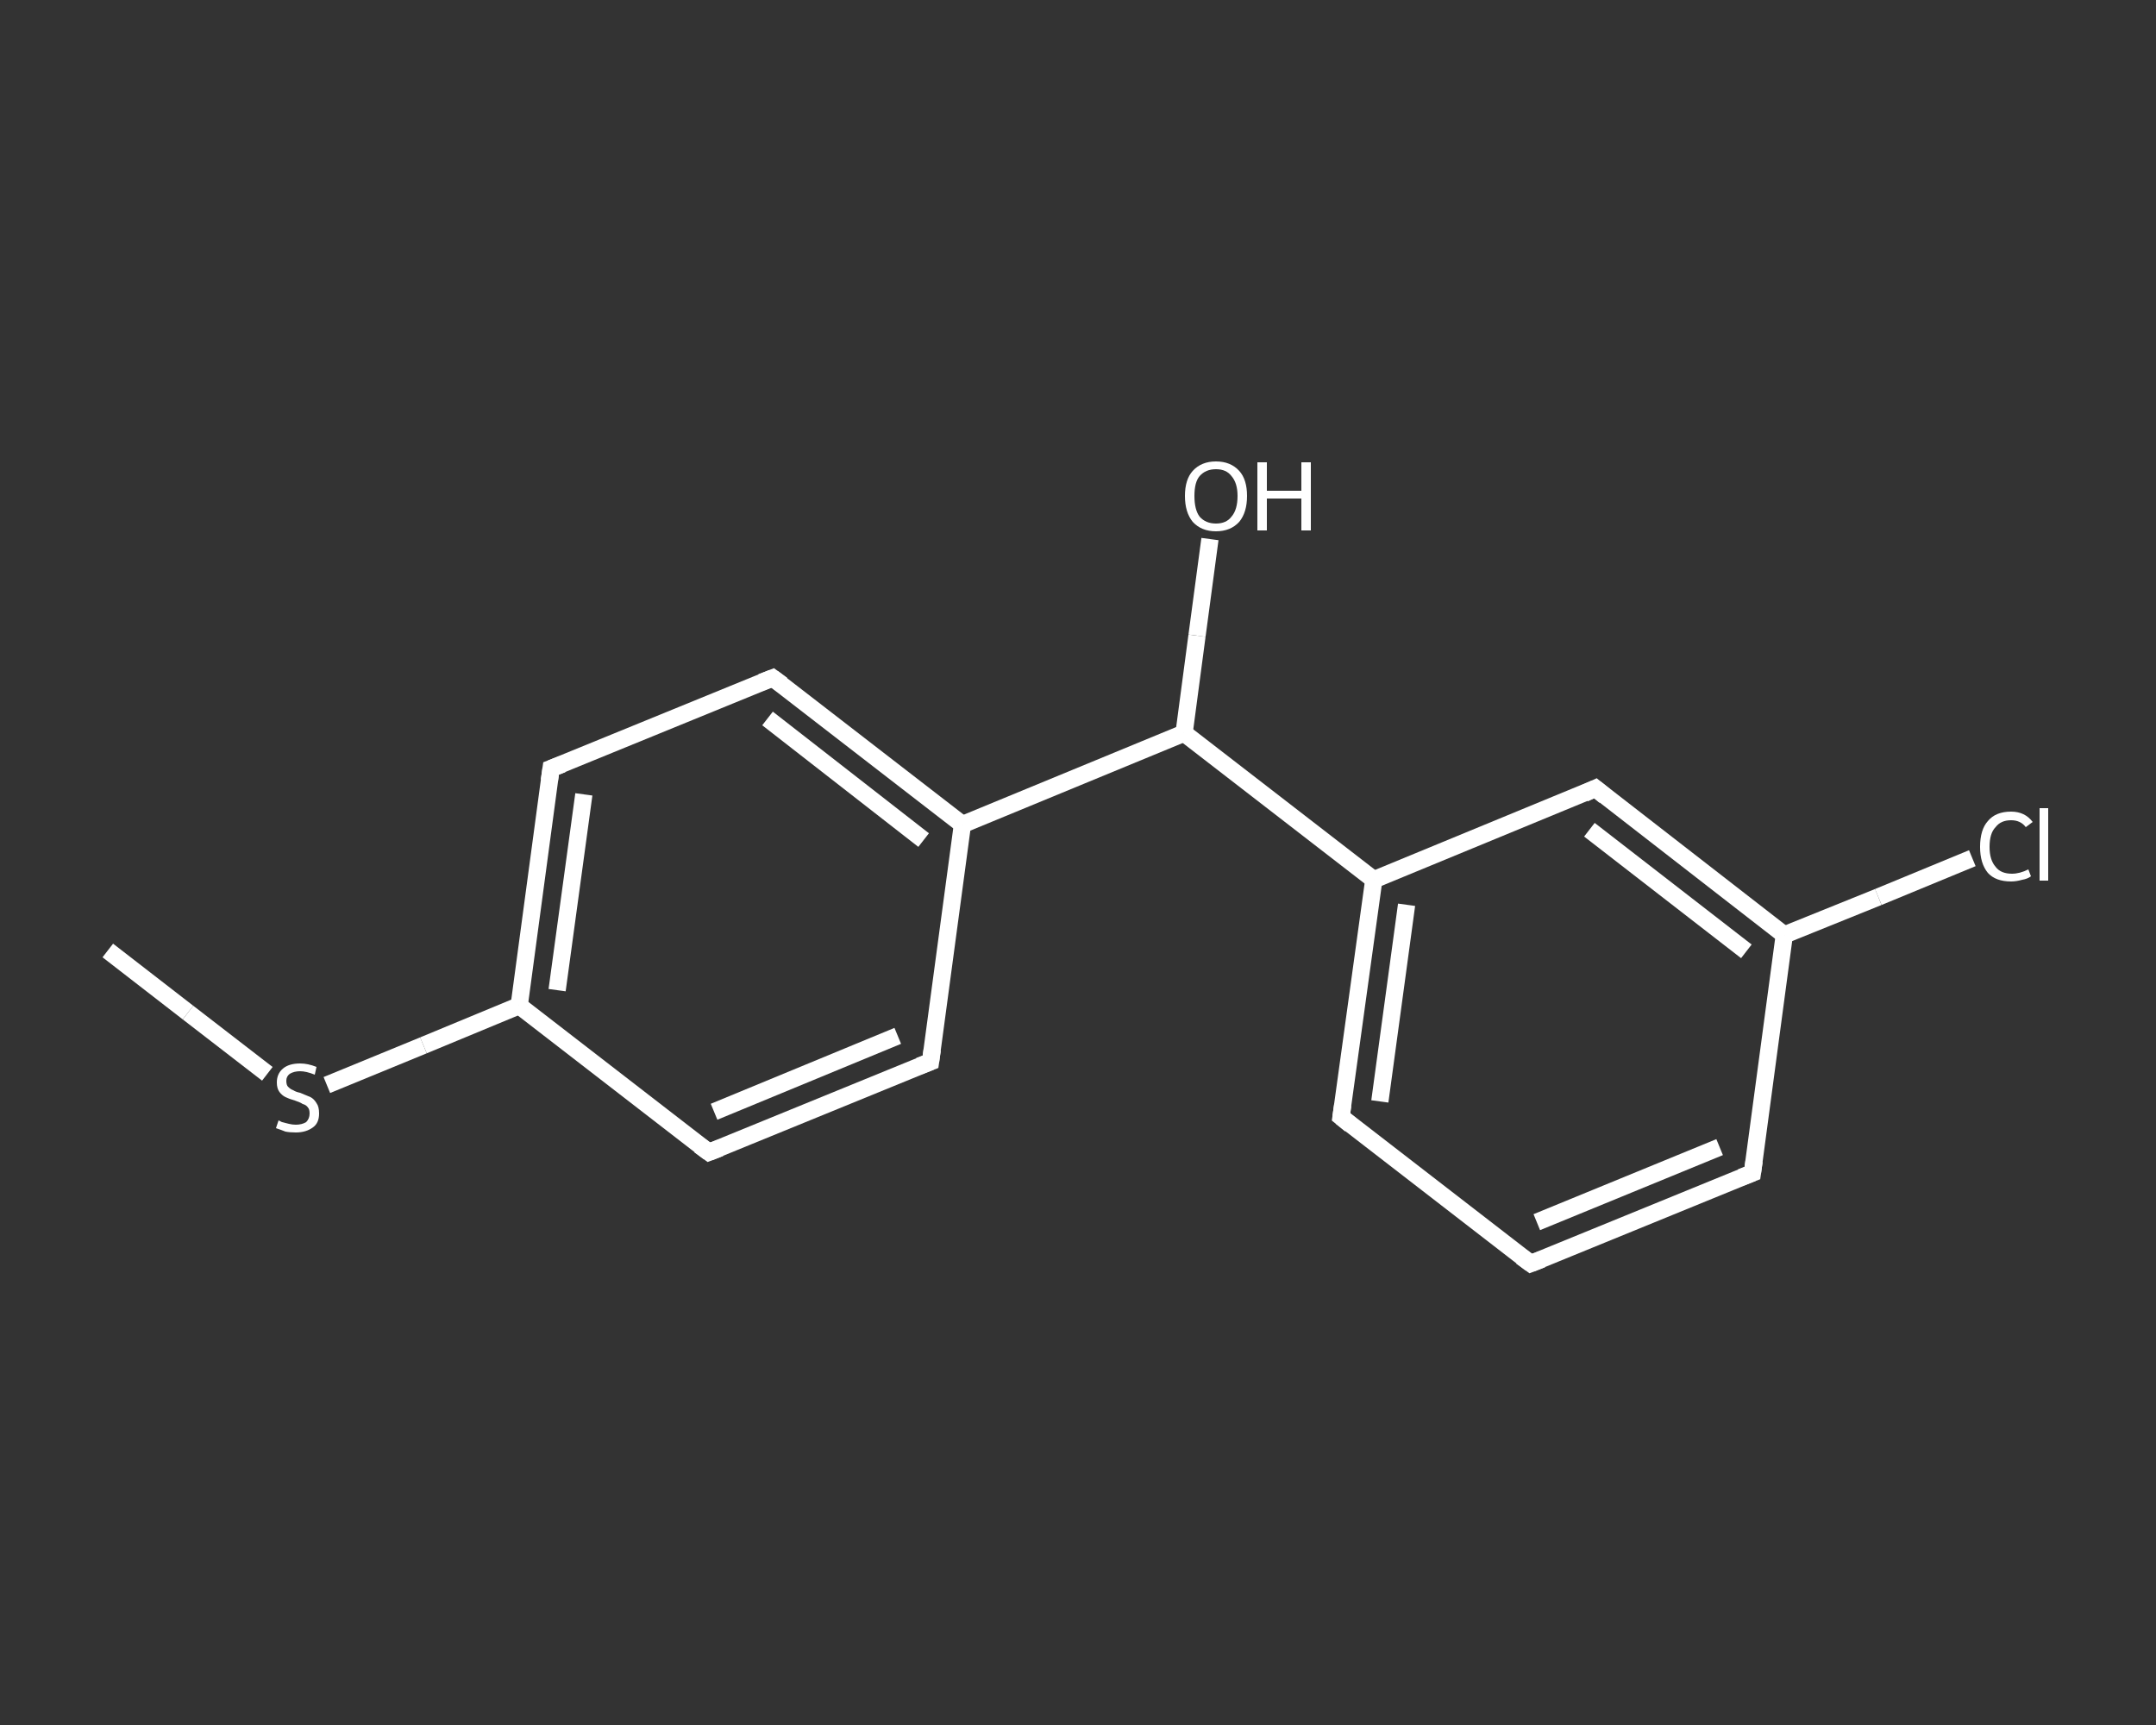 <?xml version='1.0' encoding='iso-8859-1'?>
<svg version='1.1' baseProfile='full'
              xmlns='http://www.w3.org/2000/svg'
                      xmlns:rdkit='http://www.rdkit.org/xml'
                      xmlns:xlink='http://www.w3.org/1999/xlink'
                  xml:space='preserve'
width='250px' height='200px' viewBox='0 0 250 200'>
<rect x="0" y="0" width="250" height="200" fill="#333333" stroke="none"/>
<!-- END OF HEADER -->
<rect style='opacity:1.0;fill:transparent;stroke:none' width='250.0' height='200.0' x='0.0' y='0.0'> </rect>
<path class='bond-0 atom-0 atom-1' d='M 12.5,110.2 L 21.8,117.4' style='fill:none;fill-rule:evenodd;stroke:#FFFFFF;stroke-width:2.0px;stroke-linecap:butt;stroke-linejoin:miter;stroke-opacity:1' />
<path class='bond-0 atom-0 atom-1' d='M 21.8,117.4 L 31.0,124.5' style='fill:none;fill-rule:evenodd;stroke:#FFFFFF;stroke-width:2.0px;stroke-linecap:butt;stroke-linejoin:miter;stroke-opacity:1' />
<path class='bond-1 atom-1 atom-2' d='M 37.9,125.8 L 49.1,121.2' style='fill:none;fill-rule:evenodd;stroke:#FFFFFF;stroke-width:2.0px;stroke-linecap:butt;stroke-linejoin:miter;stroke-opacity:1' />
<path class='bond-1 atom-1 atom-2' d='M 49.1,121.2 L 60.2,116.6' style='fill:none;fill-rule:evenodd;stroke:#FFFFFF;stroke-width:2.0px;stroke-linecap:butt;stroke-linejoin:miter;stroke-opacity:1' />
<path class='bond-2 atom-2 atom-3' d='M 60.2,116.6 L 63.9,89.1' style='fill:none;fill-rule:evenodd;stroke:#FFFFFF;stroke-width:2.0px;stroke-linecap:butt;stroke-linejoin:miter;stroke-opacity:1' />
<path class='bond-2 atom-2 atom-3' d='M 64.6,114.8 L 67.7,92.1' style='fill:none;fill-rule:evenodd;stroke:#FFFFFF;stroke-width:2.0px;stroke-linecap:butt;stroke-linejoin:miter;stroke-opacity:1' />
<path class='bond-3 atom-3 atom-4' d='M 63.9,89.1 L 89.6,78.6' style='fill:none;fill-rule:evenodd;stroke:#FFFFFF;stroke-width:2.0px;stroke-linecap:butt;stroke-linejoin:miter;stroke-opacity:1' />
<path class='bond-4 atom-4 atom-5' d='M 89.6,78.6 L 111.6,95.6' style='fill:none;fill-rule:evenodd;stroke:#FFFFFF;stroke-width:2.0px;stroke-linecap:butt;stroke-linejoin:miter;stroke-opacity:1' />
<path class='bond-4 atom-4 atom-5' d='M 89.0,83.3 L 107.1,97.4' style='fill:none;fill-rule:evenodd;stroke:#FFFFFF;stroke-width:2.0px;stroke-linecap:butt;stroke-linejoin:miter;stroke-opacity:1' />
<path class='bond-5 atom-5 atom-6' d='M 111.6,95.6 L 137.3,85.0' style='fill:none;fill-rule:evenodd;stroke:#FFFFFF;stroke-width:2.0px;stroke-linecap:butt;stroke-linejoin:miter;stroke-opacity:1' />
<path class='bond-6 atom-6 atom-7' d='M 137.3,85.0 L 138.8,73.7' style='fill:none;fill-rule:evenodd;stroke:#FFFFFF;stroke-width:2.0px;stroke-linecap:butt;stroke-linejoin:miter;stroke-opacity:1' />
<path class='bond-6 atom-6 atom-7' d='M 138.8,73.7 L 140.3,62.5' style='fill:none;fill-rule:evenodd;stroke:#FFFFFF;stroke-width:2.0px;stroke-linecap:butt;stroke-linejoin:miter;stroke-opacity:1' />
<path class='bond-7 atom-6 atom-8' d='M 137.3,85.0 L 159.3,102.0' style='fill:none;fill-rule:evenodd;stroke:#FFFFFF;stroke-width:2.0px;stroke-linecap:butt;stroke-linejoin:miter;stroke-opacity:1' />
<path class='bond-8 atom-8 atom-9' d='M 159.3,102.0 L 155.5,129.5' style='fill:none;fill-rule:evenodd;stroke:#FFFFFF;stroke-width:2.0px;stroke-linecap:butt;stroke-linejoin:miter;stroke-opacity:1' />
<path class='bond-8 atom-8 atom-9' d='M 163.1,104.9 L 160.0,127.7' style='fill:none;fill-rule:evenodd;stroke:#FFFFFF;stroke-width:2.0px;stroke-linecap:butt;stroke-linejoin:miter;stroke-opacity:1' />
<path class='bond-9 atom-9 atom-10' d='M 155.5,129.5 L 177.5,146.5' style='fill:none;fill-rule:evenodd;stroke:#FFFFFF;stroke-width:2.0px;stroke-linecap:butt;stroke-linejoin:miter;stroke-opacity:1' />
<path class='bond-10 atom-10 atom-11' d='M 177.5,146.5 L 203.2,136.0' style='fill:none;fill-rule:evenodd;stroke:#FFFFFF;stroke-width:2.0px;stroke-linecap:butt;stroke-linejoin:miter;stroke-opacity:1' />
<path class='bond-10 atom-10 atom-11' d='M 178.2,141.7 L 199.4,133.0' style='fill:none;fill-rule:evenodd;stroke:#FFFFFF;stroke-width:2.0px;stroke-linecap:butt;stroke-linejoin:miter;stroke-opacity:1' />
<path class='bond-11 atom-11 atom-12' d='M 203.2,136.0 L 206.9,108.4' style='fill:none;fill-rule:evenodd;stroke:#FFFFFF;stroke-width:2.0px;stroke-linecap:butt;stroke-linejoin:miter;stroke-opacity:1' />
<path class='bond-12 atom-12 atom-13' d='M 206.9,108.4 L 217.8,104.0' style='fill:none;fill-rule:evenodd;stroke:#FFFFFF;stroke-width:2.0px;stroke-linecap:butt;stroke-linejoin:miter;stroke-opacity:1' />
<path class='bond-12 atom-12 atom-13' d='M 217.8,104.0 L 228.7,99.5' style='fill:none;fill-rule:evenodd;stroke:#FFFFFF;stroke-width:2.0px;stroke-linecap:butt;stroke-linejoin:miter;stroke-opacity:1' />
<path class='bond-13 atom-12 atom-14' d='M 206.9,108.4 L 185.0,91.4' style='fill:none;fill-rule:evenodd;stroke:#FFFFFF;stroke-width:2.0px;stroke-linecap:butt;stroke-linejoin:miter;stroke-opacity:1' />
<path class='bond-13 atom-12 atom-14' d='M 202.5,110.3 L 184.3,96.2' style='fill:none;fill-rule:evenodd;stroke:#FFFFFF;stroke-width:2.0px;stroke-linecap:butt;stroke-linejoin:miter;stroke-opacity:1' />
<path class='bond-14 atom-5 atom-15' d='M 111.6,95.6 L 107.9,123.1' style='fill:none;fill-rule:evenodd;stroke:#FFFFFF;stroke-width:2.0px;stroke-linecap:butt;stroke-linejoin:miter;stroke-opacity:1' />
<path class='bond-15 atom-15 atom-16' d='M 107.9,123.1 L 82.2,133.6' style='fill:none;fill-rule:evenodd;stroke:#FFFFFF;stroke-width:2.0px;stroke-linecap:butt;stroke-linejoin:miter;stroke-opacity:1' />
<path class='bond-15 atom-15 atom-16' d='M 104.1,120.1 L 82.8,128.9' style='fill:none;fill-rule:evenodd;stroke:#FFFFFF;stroke-width:2.0px;stroke-linecap:butt;stroke-linejoin:miter;stroke-opacity:1' />
<path class='bond-16 atom-16 atom-2' d='M 82.2,133.6 L 60.2,116.6' style='fill:none;fill-rule:evenodd;stroke:#FFFFFF;stroke-width:2.0px;stroke-linecap:butt;stroke-linejoin:miter;stroke-opacity:1' />
<path class='bond-17 atom-14 atom-8' d='M 185.0,91.4 L 159.3,102.0' style='fill:none;fill-rule:evenodd;stroke:#FFFFFF;stroke-width:2.0px;stroke-linecap:butt;stroke-linejoin:miter;stroke-opacity:1' />
<path d='M 63.7,90.5 L 63.9,89.1 L 65.2,88.6' style='fill:none;stroke:#FFFFFF;stroke-width:2.0px;stroke-linecap:butt;stroke-linejoin:miter;stroke-opacity:1;' />
<path d='M 88.3,79.1 L 89.6,78.6 L 90.7,79.4' style='fill:none;stroke:#FFFFFF;stroke-width:2.0px;stroke-linecap:butt;stroke-linejoin:miter;stroke-opacity:1;' />
<path d='M 155.7,128.1 L 155.5,129.5 L 156.6,130.4' style='fill:none;stroke:#FFFFFF;stroke-width:2.0px;stroke-linecap:butt;stroke-linejoin:miter;stroke-opacity:1;' />
<path d='M 176.4,145.7 L 177.5,146.5 L 178.8,146.0' style='fill:none;stroke:#FFFFFF;stroke-width:2.0px;stroke-linecap:butt;stroke-linejoin:miter;stroke-opacity:1;' />
<path d='M 201.9,136.5 L 203.2,136.0 L 203.4,134.6' style='fill:none;stroke:#FFFFFF;stroke-width:2.0px;stroke-linecap:butt;stroke-linejoin:miter;stroke-opacity:1;' />
<path d='M 186.1,92.3 L 185.0,91.4 L 183.7,92.0' style='fill:none;stroke:#FFFFFF;stroke-width:2.0px;stroke-linecap:butt;stroke-linejoin:miter;stroke-opacity:1;' />
<path d='M 108.1,121.7 L 107.9,123.1 L 106.6,123.6' style='fill:none;stroke:#FFFFFF;stroke-width:2.0px;stroke-linecap:butt;stroke-linejoin:miter;stroke-opacity:1;' />
<path d='M 83.5,133.1 L 82.2,133.6 L 81.1,132.8' style='fill:none;stroke:#FFFFFF;stroke-width:2.0px;stroke-linecap:butt;stroke-linejoin:miter;stroke-opacity:1;' />
<path class='atom-1' d='M 32.3 129.9
Q 32.3 129.9, 32.7 130.1
Q 33.1 130.2, 33.5 130.3
Q 33.9 130.4, 34.3 130.4
Q 35.0 130.4, 35.5 130.1
Q 35.9 129.7, 35.9 129.1
Q 35.9 128.6, 35.7 128.4
Q 35.5 128.1, 35.1 128.0
Q 34.8 127.8, 34.2 127.6
Q 33.5 127.4, 33.1 127.2
Q 32.7 127.0, 32.4 126.6
Q 32.1 126.2, 32.1 125.5
Q 32.1 124.5, 32.8 123.9
Q 33.5 123.3, 34.8 123.3
Q 35.7 123.3, 36.7 123.7
L 36.5 124.6
Q 35.5 124.2, 34.8 124.2
Q 34.1 124.2, 33.6 124.5
Q 33.2 124.8, 33.2 125.3
Q 33.2 125.8, 33.4 126.0
Q 33.7 126.3, 34.0 126.4
Q 34.3 126.6, 34.8 126.7
Q 35.5 127.0, 36.0 127.2
Q 36.4 127.4, 36.7 127.9
Q 37.0 128.3, 37.0 129.1
Q 37.0 130.2, 36.3 130.7
Q 35.5 131.3, 34.3 131.3
Q 33.6 131.3, 33.1 131.2
Q 32.6 131.0, 32.0 130.8
L 32.3 129.9
' fill='#FFFFFF'/>
<path class='atom-7' d='M 137.4 57.5
Q 137.4 55.6, 138.3 54.6
Q 139.3 53.5, 141.0 53.5
Q 142.7 53.5, 143.7 54.6
Q 144.6 55.6, 144.6 57.5
Q 144.6 59.4, 143.7 60.5
Q 142.7 61.6, 141.0 61.6
Q 139.3 61.6, 138.3 60.5
Q 137.4 59.4, 137.4 57.5
M 141.0 60.7
Q 142.2 60.7, 142.8 59.9
Q 143.5 59.1, 143.5 57.5
Q 143.5 56.0, 142.8 55.2
Q 142.2 54.4, 141.0 54.4
Q 139.8 54.4, 139.1 55.2
Q 138.5 55.9, 138.5 57.5
Q 138.5 59.1, 139.1 59.9
Q 139.8 60.7, 141.0 60.7
' fill='#FFFFFF'/>
<path class='atom-7' d='M 145.8 53.6
L 146.9 53.6
L 146.9 56.9
L 150.9 56.9
L 150.9 53.6
L 152.0 53.6
L 152.0 61.5
L 150.9 61.5
L 150.9 57.8
L 146.9 57.8
L 146.9 61.5
L 145.8 61.5
L 145.8 53.6
' fill='#FFFFFF'/>
<path class='atom-13' d='M 229.6 98.2
Q 229.6 96.2, 230.5 95.2
Q 231.4 94.1, 233.2 94.1
Q 234.8 94.1, 235.7 95.3
L 234.9 95.9
Q 234.3 95.1, 233.2 95.1
Q 232.0 95.1, 231.4 95.9
Q 230.7 96.6, 230.7 98.2
Q 230.7 99.7, 231.4 100.5
Q 232.0 101.3, 233.3 101.3
Q 234.2 101.3, 235.2 100.8
L 235.5 101.6
Q 235.1 101.9, 234.5 102.0
Q 233.8 102.2, 233.2 102.2
Q 231.4 102.2, 230.5 101.2
Q 229.6 100.1, 229.6 98.2
' fill='#FFFFFF'/>
<path class='atom-13' d='M 236.5 93.7
L 237.5 93.7
L 237.5 102.1
L 236.5 102.1
L 236.5 93.7
' fill='#FFFFFF'/>
</svg>
